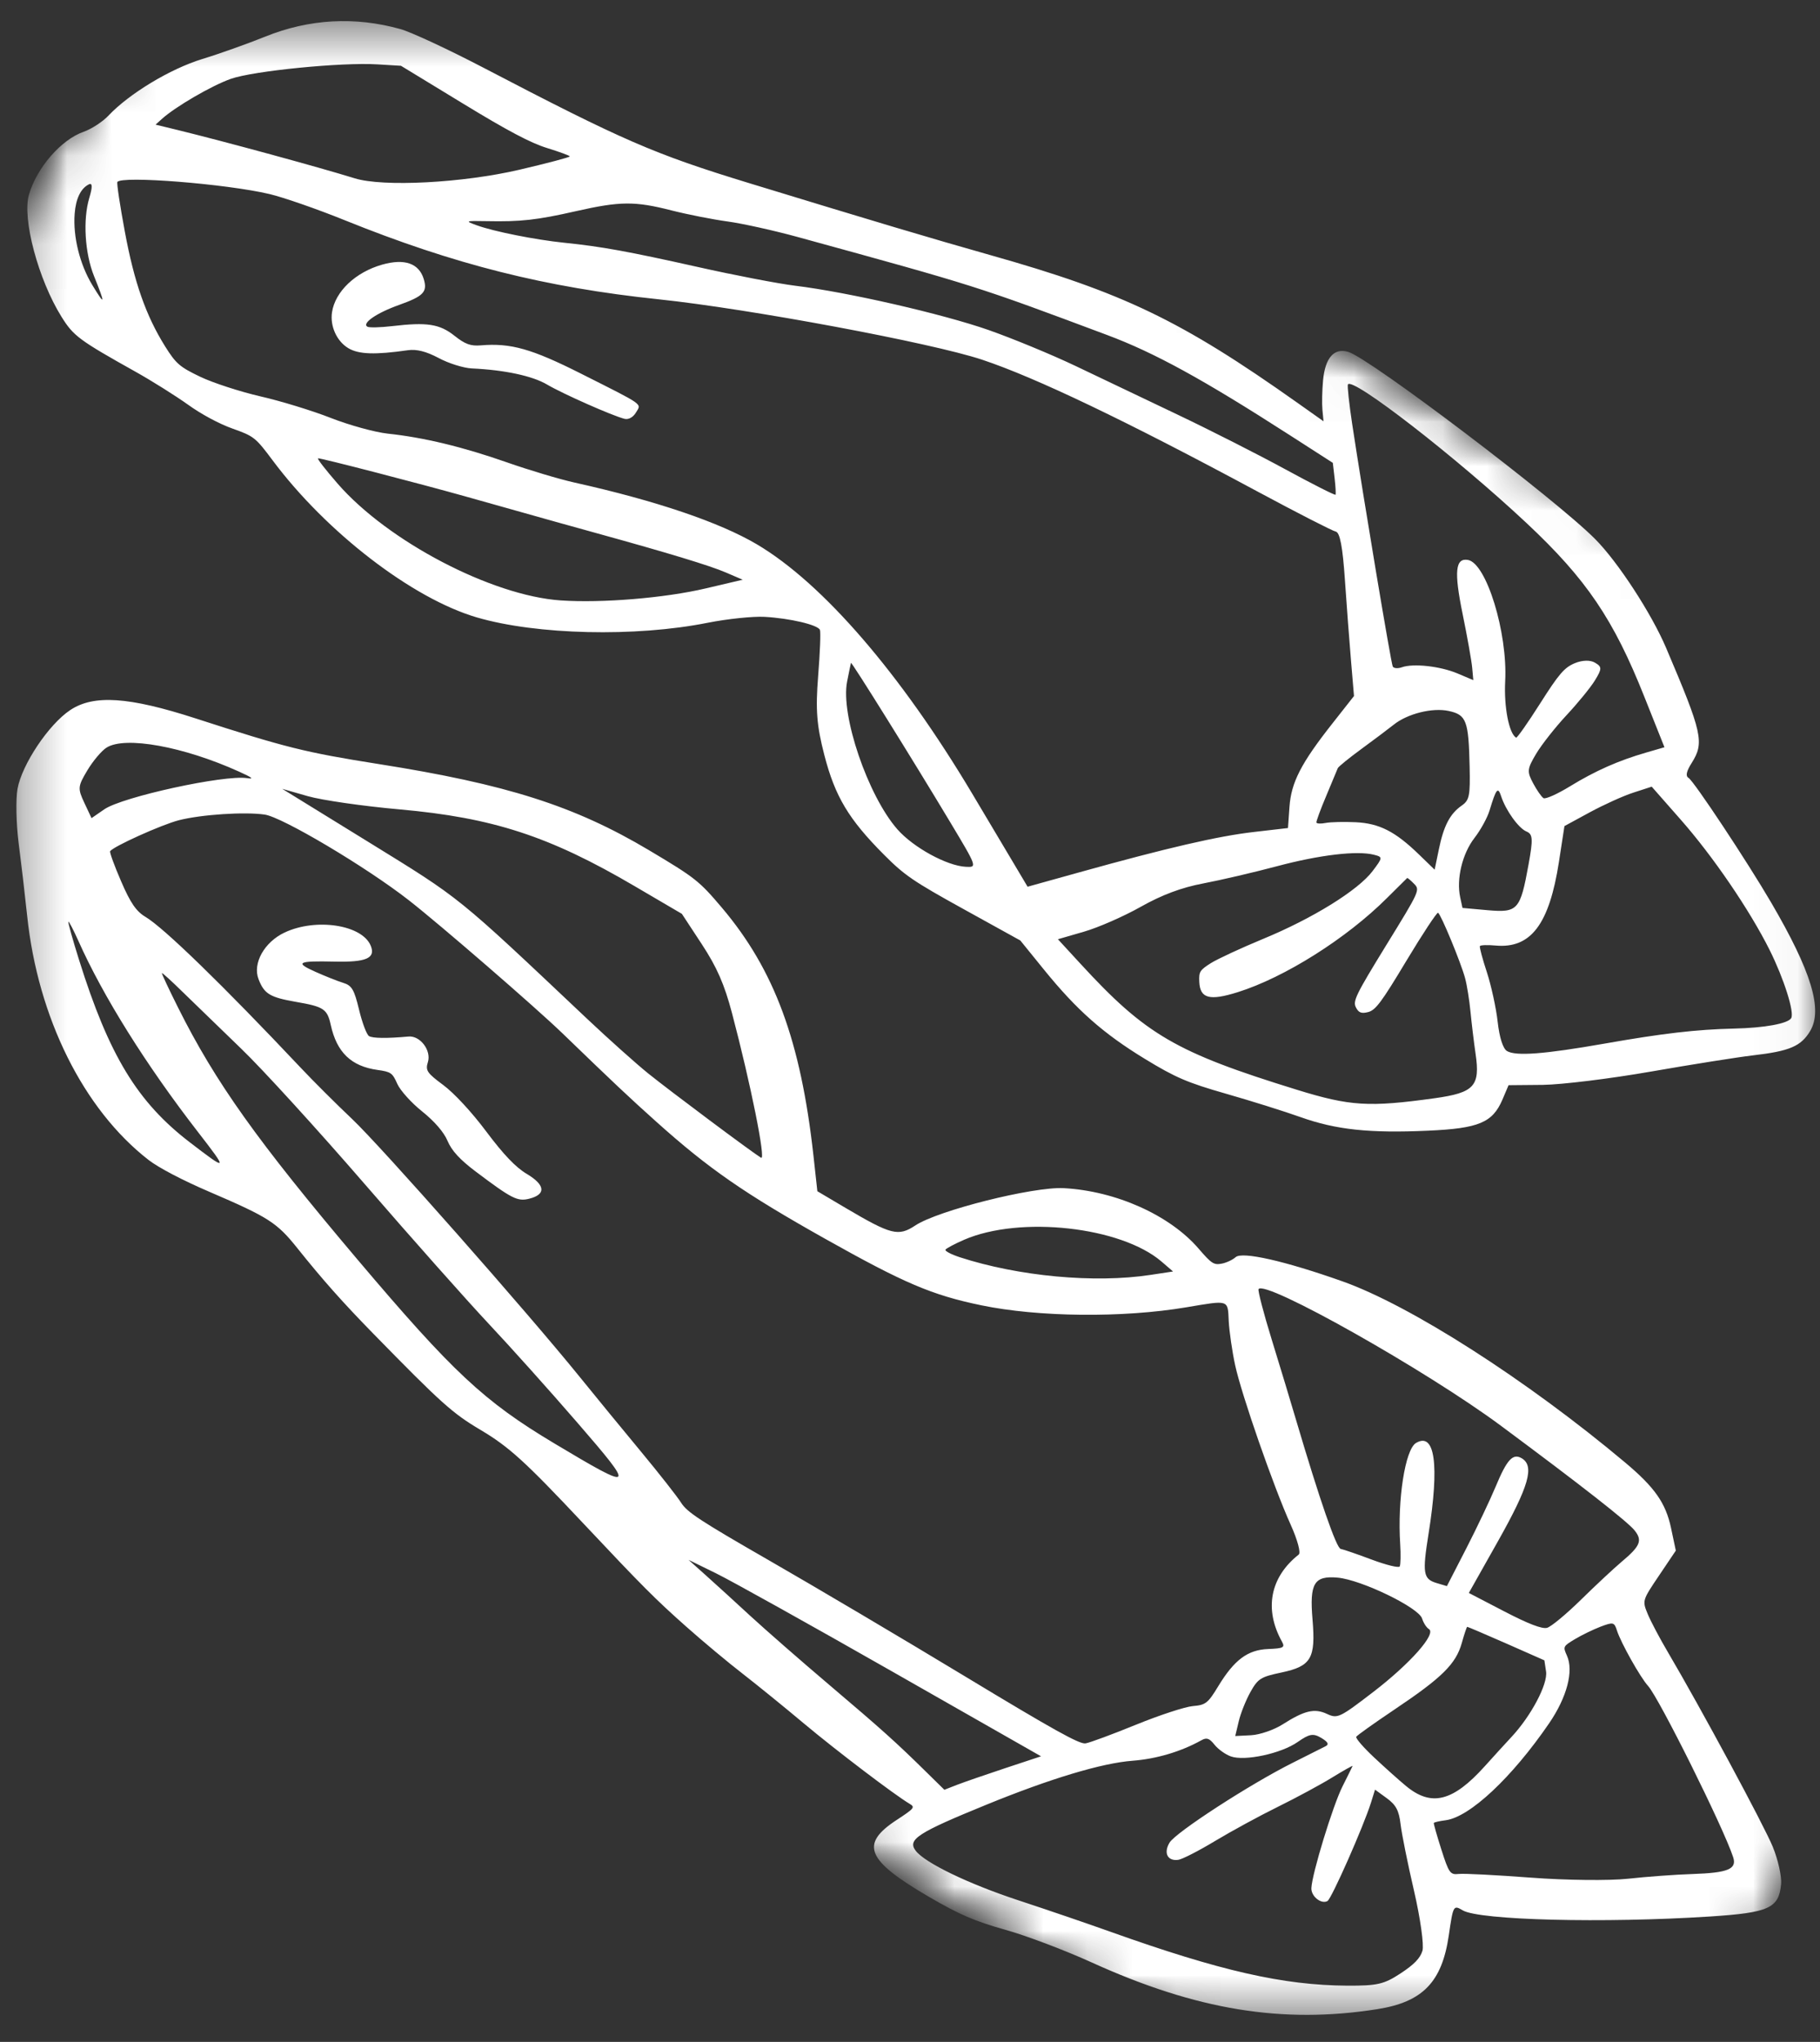 <svg width="41" height="46" viewBox="0 0 41 46" fill="none" xmlns="http://www.w3.org/2000/svg">
<rect x="0" y="0" width="41" height="46" fill="#333333" stroke="none"/>
<mask id="mask0_581_1142" style="mask-type:luminance" maskUnits="userSpaceOnUse" x="0" y="0" width="41" height="46">
<path d="M0.297 0.459H40.964V45.517H0.297V0.459Z" fill="white"/>
</mask>
<g mask="url(#mask0_581_1142)">
<mask id="mask1_581_1142" style="mask-type:luminance" maskUnits="userSpaceOnUse" x="-12" y="-7" width="66" height="59">
<path d="M-11.041 23.799L6.753 -6.214L53.032 21.224L35.238 51.238L-11.041 23.799Z" fill="white"/>
</mask>
<g mask="url(#mask1_581_1142)">
<mask id="mask2_581_1142" style="mask-type:luminance" maskUnits="userSpaceOnUse" x="-12" y="-7" width="66" height="59">
<path d="M-11.041 23.799L6.753 -6.214L53.032 21.224L35.238 51.238L-11.041 23.799Z" fill="white"/>
</mask>
<g mask="url(#mask2_581_1142)">
<path fill-rule="evenodd" clip-rule="evenodd" d="M0.653 4.382C0.495 4.921 0.862 6.3 1.388 7.141C1.656 7.57 1.785 7.665 3.052 8.374C3.422 8.581 3.953 8.915 4.232 9.114C4.534 9.332 4.94 9.55 5.24 9.656C5.721 9.827 5.757 9.856 6.141 10.37C7.351 11.992 9.292 13.485 10.742 13.909C12.088 14.303 14.315 14.355 15.941 14.03C16.386 13.942 16.963 13.882 17.223 13.896C17.797 13.929 18.422 14.076 18.471 14.19C18.491 14.236 18.473 14.702 18.431 15.226C18.37 15.989 18.398 16.344 18.57 17.009C18.812 17.945 19.117 18.454 19.913 19.254C20.375 19.718 20.57 19.852 21.708 20.481L22.985 21.187L23.517 21.843C24.258 22.757 24.854 23.283 25.792 23.855C26.48 24.275 26.748 24.39 27.621 24.64C28.184 24.801 28.938 25.038 29.297 25.166C30.096 25.451 30.853 25.532 32.171 25.472C33.313 25.421 33.623 25.291 33.846 24.772L33.984 24.447L34.755 24.44C35.178 24.435 36.276 24.301 37.193 24.14C38.111 23.98 39.143 23.816 39.485 23.776C40.317 23.68 40.573 23.571 40.78 23.224C41.066 22.74 40.806 21.884 39.9 20.333C39.359 19.407 38.159 17.596 38.039 17.525C37.967 17.482 37.989 17.378 38.111 17.185C38.398 16.728 38.352 16.519 37.532 14.593C37.203 13.82 36.449 12.662 35.937 12.146C35.046 11.247 30.858 8.071 30.373 7.927C30.053 7.832 29.853 8.058 29.805 8.57C29.784 8.795 29.778 9.095 29.791 9.236L29.816 9.491L29.22 9.069C26.605 7.217 25.304 6.592 22.303 5.745C20.976 5.37 19.677 4.982 16.88 4.127C14.728 3.469 14.043 3.171 10.861 1.51C10.086 1.106 9.258 0.721 9.02 0.655C7.995 0.368 6.962 0.426 5.975 0.825C5.583 0.983 4.943 1.212 4.555 1.33C3.835 1.551 2.911 2.109 2.446 2.602C2.313 2.743 2.059 2.908 1.881 2.97C1.378 3.146 0.832 3.774 0.653 4.382ZM1.682 4.814C1.642 5.33 1.797 5.956 2.079 6.421C2.371 6.902 2.378 6.866 2.118 6.219C1.911 5.703 1.865 4.951 2.011 4.461C2.087 4.207 2.083 4.112 2 4.154C1.818 4.246 1.708 4.476 1.682 4.814ZM2.812 5.217C3.024 6.361 3.287 7.111 3.72 7.804C3.964 8.193 4.047 8.266 4.511 8.488C4.797 8.625 5.406 8.823 5.865 8.929C6.324 9.034 7.04 9.253 7.456 9.417C7.873 9.58 8.448 9.738 8.736 9.769C9.545 9.855 10.425 10.067 11.417 10.415C11.916 10.59 12.603 10.796 12.942 10.871C14.778 11.28 16.212 11.766 17.055 12.265C18.538 13.145 20.288 15.172 21.903 17.882C22.137 18.274 22.512 18.905 22.738 19.285L23.149 19.976L24.317 19.651C26.296 19.1 27.441 18.835 28.245 18.743L29.015 18.654L29.048 18.182C29.087 17.626 29.307 17.197 30.015 16.299L30.502 15.68L30.436 14.898C30.399 14.468 30.337 13.641 30.297 13.059C30.248 12.326 30.185 11.995 30.092 11.976C30.018 11.961 29.227 11.556 28.332 11.075C25.37 9.481 23.331 8.505 22.124 8.103C20.987 7.724 16.879 6.957 14.841 6.743C12.286 6.475 10.231 5.957 7.768 4.962C7.148 4.711 6.385 4.446 6.073 4.372C5.097 4.141 2.728 3.954 2.644 4.1C2.627 4.129 2.703 4.632 2.812 5.217ZM4.007 2.93C5.067 3.19 7.185 3.767 7.99 4.017C8.631 4.216 10.423 4.122 11.7 3.824C12.329 3.677 12.841 3.542 12.836 3.523C12.832 3.505 12.6 3.42 12.322 3.334C11.955 3.221 11.436 2.947 10.425 2.33L9.033 1.482L8.503 1.45C7.692 1.4 5.71 1.597 5.201 1.776C4.769 1.928 3.95 2.405 3.645 2.681L3.504 2.808L4.007 2.93ZM0.394 17.773C0.353 18.008 0.364 18.553 0.419 18.985C0.475 19.416 0.562 20.158 0.612 20.632C0.853 22.929 1.882 24.995 3.349 26.133C3.577 26.309 4.11 26.588 4.715 26.848C6.053 27.423 6.238 27.541 6.703 28.124C7.264 28.826 7.723 29.343 8.408 30.043C9.938 31.609 10.193 31.837 10.814 32.206C11.469 32.595 11.819 32.913 13.149 34.328C14.478 35.741 14.761 36.025 15.464 36.649C15.841 36.984 16.412 37.46 16.732 37.707C17.051 37.955 17.673 38.459 18.112 38.828C18.843 39.44 20.151 40.434 20.491 40.636C20.62 40.712 20.6 40.738 20.201 40.999C19.364 41.547 19.515 41.908 20.932 42.735C21.611 43.131 21.959 43.281 22.64 43.472C23.111 43.603 23.991 43.936 24.596 44.211C26.954 45.282 28.888 45.599 31.024 45.263C32.05 45.102 32.484 44.654 32.638 43.598C32.736 42.923 32.742 42.912 32.951 43.036C33.327 43.259 36.13 43.329 38.521 43.175C39.851 43.089 40.074 42.988 40.124 42.445C40.139 42.273 40.055 41.895 39.936 41.604C39.735 41.114 38.31 38.47 37.571 37.216C37.393 36.915 37.19 36.531 37.12 36.363C36.994 36.059 36.995 36.056 37.373 35.495L37.752 34.932L37.644 34.422C37.524 33.859 37.277 33.507 36.61 32.947C34.398 31.09 31.769 29.406 30.239 28.865C28.944 28.406 27.984 28.189 27.836 28.321C27.768 28.382 27.625 28.449 27.518 28.468C27.345 28.501 27.29 28.465 27 28.127C26.352 27.375 25.138 26.83 23.966 26.767C23.278 26.729 21.131 27.268 20.62 27.607C20.237 27.86 20.08 27.821 19.05 27.213L18.413 26.836L18.325 26.034C18.039 23.452 17.447 21.849 16.263 20.449C15.749 19.843 15.665 19.776 14.616 19.151C12.942 18.155 11.415 17.668 8.534 17.213C6.872 16.95 6.438 16.842 4.406 16.184C2.901 15.697 2.113 15.644 1.583 15.996C1.098 16.317 0.494 17.221 0.394 17.773ZM7.479 7.037C7.433 7.351 7.588 7.69 7.849 7.845C8.082 7.983 8.45 7.996 9.187 7.89C9.386 7.862 9.6 7.916 9.883 8.066C10.106 8.186 10.442 8.291 10.628 8.3C11.367 8.334 11.994 8.468 12.324 8.663C12.675 8.871 13.792 9.365 14.067 9.435C14.158 9.459 14.262 9.401 14.326 9.294C14.45 9.086 14.538 9.148 13.088 8.417C11.977 7.857 11.505 7.724 10.834 7.78C10.604 7.8 10.477 7.754 10.241 7.566C9.903 7.298 9.625 7.254 8.832 7.347C8.567 7.378 8.317 7.384 8.276 7.36C8.146 7.283 8.486 7.049 8.992 6.869C9.543 6.672 9.635 6.575 9.545 6.283C9.436 5.931 9.113 5.82 8.611 5.961C8.007 6.132 7.549 6.568 7.479 7.037ZM1.9 18.086L2.062 18.431L2.35 18.232C2.756 17.952 5.05 17.451 5.565 17.53C5.729 17.555 5.687 17.52 5.389 17.385C4.137 16.817 2.815 16.577 2.399 16.843C2.287 16.914 2.093 17.145 1.967 17.356C1.752 17.716 1.748 17.762 1.9 18.086ZM7.61 10.9C8.739 12.196 11.073 13.418 12.627 13.526C13.555 13.59 14.975 13.473 15.901 13.255L16.731 13.06L16.344 12.894C15.991 12.742 15.045 12.455 13.459 12.017C12.913 11.867 12.471 11.743 10.508 11.19C9.438 10.889 7.212 10.313 7.164 10.325C7.139 10.332 7.34 10.59 7.61 10.9ZM10.742 5.076C11.123 5.215 12.063 5.402 12.706 5.468C13.556 5.555 14.146 5.663 15.721 6.015C16.544 6.2 17.532 6.39 17.915 6.437C19.093 6.581 21.237 7.073 22.271 7.435C22.811 7.625 23.691 7.988 24.226 8.243C24.76 8.498 25.793 8.99 26.52 9.337C27.247 9.683 28.343 10.239 28.954 10.572C29.566 10.905 30.075 11.163 30.086 11.145C30.096 11.127 30.087 10.958 30.065 10.77L30.025 10.427L29.064 9.809C27.102 8.546 26.009 7.946 24.938 7.546C21.982 6.44 22.018 6.451 17.973 5.34C17.434 5.192 16.72 5.034 16.387 4.989C16.053 4.943 15.488 4.832 15.13 4.741C14.303 4.529 13.97 4.532 12.976 4.757C12.096 4.957 11.729 4.998 10.961 4.982C10.479 4.973 10.468 4.977 10.742 5.076ZM1.78 21.622C2.454 23.774 3.094 24.828 4.277 25.735C5.133 26.392 5.142 26.382 4.464 25.507C3.289 23.991 2.321 22.443 1.763 21.19C1.65 20.939 1.55 20.748 1.54 20.765C1.53 20.783 1.637 21.168 1.78 21.622ZM2.73 19.858C2.939 20.343 3.07 20.532 3.277 20.655C3.69 20.9 5.027 22.2 6.773 24.053C7.059 24.357 7.581 24.877 7.932 25.209C8.575 25.815 11.879 29.559 13.063 31.023C13.412 31.454 14.032 32.211 14.443 32.706C14.853 33.201 15.259 33.718 15.345 33.855C15.477 34.066 15.778 34.263 17.333 35.157C18.341 35.736 20.317 36.905 21.724 37.756C23.738 38.974 24.319 39.297 24.454 39.275C24.549 39.26 25.059 39.071 25.589 38.855C26.119 38.639 26.695 38.45 26.87 38.435C27.159 38.411 27.212 38.37 27.441 37.992C27.805 37.392 28.106 37.167 28.569 37.149C28.915 37.135 28.952 37.115 28.879 36.982C28.473 36.251 28.612 35.53 29.257 35.021C29.308 34.98 29.23 34.691 29.076 34.349C28.69 33.493 27.97 31.425 27.825 30.756C27.757 30.444 27.693 29.995 27.68 29.758C27.657 29.273 27.698 29.287 26.723 29.451C25.294 29.692 23.392 29.673 22.103 29.405C20.992 29.174 20.373 28.91 18.591 27.909C16.767 26.884 15.967 26.331 14.781 25.267C14.189 24.737 13.828 24.397 12.669 23.277C12.063 22.692 9.917 20.833 9.209 20.28C8.251 19.532 6.364 18.41 5.964 18.351C5.514 18.285 4.534 18.349 4.03 18.478C3.64 18.578 2.543 19.073 2.481 19.177C2.467 19.202 2.578 19.508 2.73 19.858ZM4.011 22.698C4.853 24.382 5.794 25.703 8.05 28.371C10.2 30.912 10.901 31.568 12.486 32.516C14.305 33.604 14.331 33.58 13.005 32.048C12.381 31.326 11.48 30.322 11.003 29.815C10.527 29.308 9.271 27.894 8.213 26.671C7.155 25.448 5.904 24.076 5.432 23.623C4.961 23.168 4.369 22.595 4.117 22.349C3.866 22.102 3.654 21.91 3.647 21.922C3.64 21.934 3.803 22.283 4.011 22.698ZM8.293 18.964C10.409 20.27 10.254 20.144 13.234 22.959C13.719 23.416 14.335 23.967 14.603 24.183C15.097 24.581 16.936 25.955 17.145 26.082C17.26 26.152 16.91 24.413 16.49 22.823C16.319 22.175 16.15 21.79 15.812 21.274L15.361 20.587L14.288 19.958C12.377 18.837 11.102 18.421 9.002 18.234C8.181 18.161 7.251 18.027 6.934 17.936L6.358 17.771L8.293 18.964ZM5.824 22.058C5.953 22.392 6.079 22.468 6.677 22.572C7.293 22.678 7.373 22.732 7.451 23.09C7.587 23.708 7.911 24.02 8.502 24.103C8.807 24.146 8.84 24.169 8.95 24.417C9.015 24.564 9.267 24.845 9.511 25.039C9.79 25.263 10.001 25.507 10.083 25.704C10.175 25.922 10.362 26.125 10.709 26.387C11.533 27.008 11.659 27.072 11.924 27.004C12.307 26.907 12.284 26.694 11.866 26.445C11.62 26.3 11.344 26.011 10.956 25.493C10.628 25.054 10.23 24.625 9.986 24.444C9.619 24.172 9.581 24.115 9.639 23.929C9.722 23.666 9.466 23.327 9.203 23.351C8.715 23.395 8.399 23.392 8.313 23.341C8.261 23.31 8.16 23.044 8.089 22.748C7.979 22.29 7.926 22.201 7.73 22.141C7.603 22.102 7.322 21.99 7.106 21.893C6.634 21.683 6.706 21.644 7.531 21.663C8.252 21.68 8.466 21.586 8.352 21.306C8.159 20.833 7.118 20.674 6.409 21.009C5.953 21.225 5.687 21.703 5.824 22.058ZM19.083 15.356C18.933 16.111 19.55 17.923 20.215 18.682C20.573 19.09 21.328 19.505 21.756 19.527C22.016 19.541 22.016 19.54 21.402 18.516C20.57 17.128 19.181 14.898 19.17 14.933C19.165 14.948 19.126 15.139 19.083 15.356ZM30.461 9.551C30.712 11.207 31.336 14.942 31.375 15.015C31.396 15.057 31.488 15.065 31.578 15.033C31.837 14.94 32.443 15.007 32.833 15.171L33.19 15.322L33.165 15.046C33.152 14.895 33.054 14.343 32.947 13.821C32.754 12.878 32.785 12.566 33.068 12.614C33.484 12.685 33.965 14.25 33.908 15.345C33.878 15.925 33.993 16.523 34.154 16.618C34.175 16.63 34.418 16.284 34.695 15.848C35.12 15.179 35.241 15.038 35.477 14.94C35.647 14.87 35.825 14.865 35.933 14.93C36.09 15.022 36.09 15.066 35.93 15.327C35.832 15.488 35.542 15.842 35.288 16.114C35.034 16.387 34.727 16.777 34.605 16.982C34.402 17.324 34.396 17.38 34.537 17.644C34.621 17.802 34.727 17.954 34.772 17.981C34.817 18.008 35.086 17.887 35.37 17.713C35.936 17.366 36.462 17.133 37.089 16.952L37.496 16.834L37.043 15.697C36.349 13.95 35.737 13.047 34.393 11.787C32.81 10.304 30.46 8.48 30.365 8.661C30.349 8.692 30.392 9.093 30.461 9.551ZM15.902 35.49C16.117 35.682 16.568 36.094 16.905 36.405C17.242 36.715 18.041 37.414 18.679 37.955C19.869 38.965 20.188 39.251 20.878 39.931L21.274 40.32L21.561 40.208C21.72 40.147 22.21 39.977 22.651 39.831L23.452 39.566L20.1 37.656C18.256 36.605 16.469 35.609 16.129 35.443L15.511 35.14L15.902 35.49ZM24.338 21.709C25.811 23.312 26.487 23.707 29.209 24.548C30.414 24.921 30.838 24.947 32.325 24.74C33.211 24.616 33.348 24.467 33.241 23.74C33.203 23.48 33.152 23.055 33.127 22.797C33.102 22.537 33.048 22.195 33.005 22.036C32.911 21.687 32.463 20.602 32.396 20.563C32.37 20.549 32.05 21.034 31.684 21.642C31.123 22.577 30.989 22.757 30.821 22.8C30.668 22.839 30.606 22.815 30.544 22.692C30.473 22.551 30.546 22.404 31.229 21.292C31.987 20.061 31.992 20.049 31.854 19.909C31.778 19.831 31.708 19.773 31.7 19.78C31.691 19.787 31.487 19.989 31.246 20.23C30.334 21.141 28.939 22.021 27.882 22.352C27.247 22.551 27.034 22.494 27.017 22.119C27.006 21.891 27.028 21.857 27.275 21.699C27.424 21.605 27.958 21.357 28.463 21.148C29.572 20.69 30.594 20.056 30.919 19.626C31.152 19.318 31.154 19.307 30.952 19.256C30.573 19.158 29.723 19.259 28.765 19.515C28.243 19.654 27.496 19.828 27.105 19.902C26.618 19.994 26.174 20.16 25.699 20.428C25.318 20.643 24.742 20.896 24.419 20.989L23.832 21.159L24.338 21.709ZM21.622 28.323C22.948 28.754 24.661 28.913 25.917 28.721L26.426 28.644L26.168 28.422C25.254 27.635 22.981 27.383 21.72 27.929C21.507 28.022 21.317 28.122 21.299 28.153C21.281 28.182 21.427 28.259 21.622 28.323ZM29.879 17.924C29.749 18.231 29.649 18.504 29.655 18.53C29.662 18.556 29.756 18.561 29.866 18.539C29.975 18.518 30.277 18.511 30.539 18.523C31.074 18.549 31.431 18.731 31.968 19.252L32.319 19.592L32.413 19.138C32.522 18.604 32.664 18.332 32.93 18.147C33.101 18.028 33.122 17.927 33.107 17.27C33.084 16.235 33.035 16.104 32.637 16.017C32.27 15.936 31.704 16.078 31.394 16.328C31.276 16.422 30.95 16.667 30.67 16.872C30.39 17.077 30.15 17.272 30.137 17.305C30.125 17.338 30.009 17.616 29.879 17.924ZM33.556 18.258C33.507 18.421 33.354 18.699 33.217 18.876C32.942 19.231 32.804 19.803 32.895 20.218L32.946 20.454L33.515 20.505C34.192 20.564 34.248 20.502 34.434 19.477C34.538 18.903 34.532 18.791 34.387 18.732C34.209 18.658 33.92 18.255 33.816 17.936C33.744 17.717 33.705 17.765 33.556 18.258ZM20.628 41.693C20.833 41.964 21.81 42.437 22.935 42.808C23.577 43.019 24.51 43.338 25.008 43.516C27.489 44.402 28.905 44.724 30.351 44.733C31.027 44.736 31.177 44.702 31.549 44.458C31.855 44.258 31.994 44.114 32.044 43.947C32.082 43.819 31.997 43.213 31.855 42.599C31.712 41.986 31.576 41.308 31.551 41.093C31.515 40.787 31.448 40.661 31.241 40.51L30.976 40.317L30.884 40.612C30.715 41.149 29.995 42.78 29.904 42.827C29.76 42.903 29.534 42.719 29.542 42.534C29.557 42.209 30.027 40.671 30.244 40.242C30.363 40.006 30.464 39.8 30.47 39.785C30.475 39.768 30.269 39.885 30.011 40.043C29.753 40.202 29.203 40.499 28.789 40.703C28.374 40.907 27.736 41.255 27.37 41.475C27.004 41.696 26.632 41.886 26.544 41.898C26.303 41.932 26.207 41.745 26.346 41.512C26.483 41.28 28.166 40.189 29.125 39.71C29.472 39.537 29.805 39.369 29.866 39.337C29.945 39.295 29.914 39.241 29.762 39.15C29.582 39.044 29.497 39.059 29.233 39.244C28.862 39.504 28.04 39.681 27.727 39.568C27.605 39.524 27.44 39.406 27.36 39.305C27.244 39.159 27.184 39.138 27.065 39.204C26.608 39.46 26.051 39.625 25.514 39.666C24.824 39.718 23.667 40.066 22.229 40.653C20.668 41.29 20.437 41.44 20.628 41.693ZM28.649 30.179C28.832 30.771 29.078 31.586 29.197 31.989C29.729 33.788 30.105 34.877 30.203 34.894C30.261 34.904 30.575 35.012 30.9 35.134C31.226 35.256 31.509 35.326 31.532 35.289C31.553 35.252 31.558 35.026 31.543 34.788C31.478 33.789 31.654 32.656 31.898 32.508C32.326 32.25 32.43 32.998 32.182 34.55C32.039 35.445 32.06 35.572 32.364 35.663L32.595 35.732L33.032 34.882C33.272 34.414 33.57 33.787 33.694 33.489C33.948 32.878 34.081 32.734 34.281 32.852C34.574 33.026 34.443 33.482 33.742 34.727L33.089 35.886L33.887 36.301C34.425 36.581 34.739 36.702 34.85 36.672C34.941 36.649 35.287 36.361 35.619 36.035C35.952 35.708 36.36 35.328 36.526 35.188C36.951 34.832 37.005 34.706 36.825 34.479C36.67 34.283 35.637 33.474 33.81 32.118C32.129 30.87 28.486 28.817 28.352 29.042C28.333 29.075 28.466 29.586 28.649 30.179ZM33.496 21.904C33.594 22.205 33.704 22.708 33.739 23.021C33.778 23.374 33.859 23.625 33.949 23.678C34.15 23.797 34.791 23.748 36.142 23.511C37.466 23.278 38.213 23.192 39.064 23.172C39.745 23.157 40.278 23.06 40.351 22.937C40.428 22.807 40.187 22.047 39.865 21.401C39.413 20.498 38.592 19.294 37.864 18.467L37.209 17.722L36.796 17.856C36.569 17.929 36.127 18.13 35.813 18.3L35.243 18.61L35.119 19.416C34.901 20.824 34.486 21.373 33.691 21.301C33.509 21.284 33.349 21.29 33.338 21.314C33.326 21.338 33.397 21.604 33.496 21.904ZM27.906 38.777L27.827 39.109L28.184 39.091C28.38 39.081 28.699 38.971 28.894 38.847C29.389 38.532 29.613 38.479 29.896 38.612C30.13 38.721 30.178 38.699 30.934 38.118C31.769 37.477 32.365 36.803 32.189 36.699C32.135 36.667 32.067 36.561 32.036 36.462C31.96 36.215 30.669 35.59 30.135 35.541C29.603 35.493 29.498 35.667 29.568 36.487C29.641 37.361 29.538 37.536 28.868 37.678C28.402 37.776 28.338 37.816 28.17 38.116C28.068 38.298 27.949 38.595 27.906 38.777ZM30.952 39.589C31.19 39.812 31.514 40.103 31.673 40.234C32.245 40.709 32.73 40.587 33.448 39.79C33.641 39.575 33.912 39.278 34.05 39.13C34.492 38.656 34.87 37.941 34.829 37.657L34.791 37.404L33.931 37.024C33.458 36.816 33.062 36.647 33.052 36.649C33.041 36.651 32.986 36.815 32.93 37.015C32.797 37.487 32.486 37.794 31.407 38.517C30.957 38.82 30.572 39.093 30.553 39.126C30.534 39.158 30.714 39.366 30.952 39.589ZM32.471 41.669C32.64 42.197 32.669 42.239 32.864 42.216C32.979 42.203 33.713 42.241 34.495 42.3C35.276 42.359 36.257 42.37 36.675 42.324C37.093 42.278 37.745 42.23 38.126 42.218C38.929 42.191 39.133 42.107 39.043 41.836C38.822 41.164 37.374 38.253 37.127 37.981C36.951 37.787 36.515 37.011 36.426 36.733C36.365 36.543 36.343 36.538 36.058 36.645C35.891 36.709 35.632 36.835 35.48 36.926C35.212 37.087 35.208 37.095 35.298 37.296C35.456 37.642 35.3 38.234 34.898 38.822C34.061 40.044 33.111 40.934 32.569 41.006C32.427 41.024 32.306 41.052 32.3 41.068C32.294 41.084 32.37 41.354 32.471 41.669Z" fill="white"/>
</g>
</g>
</g>
</svg>
